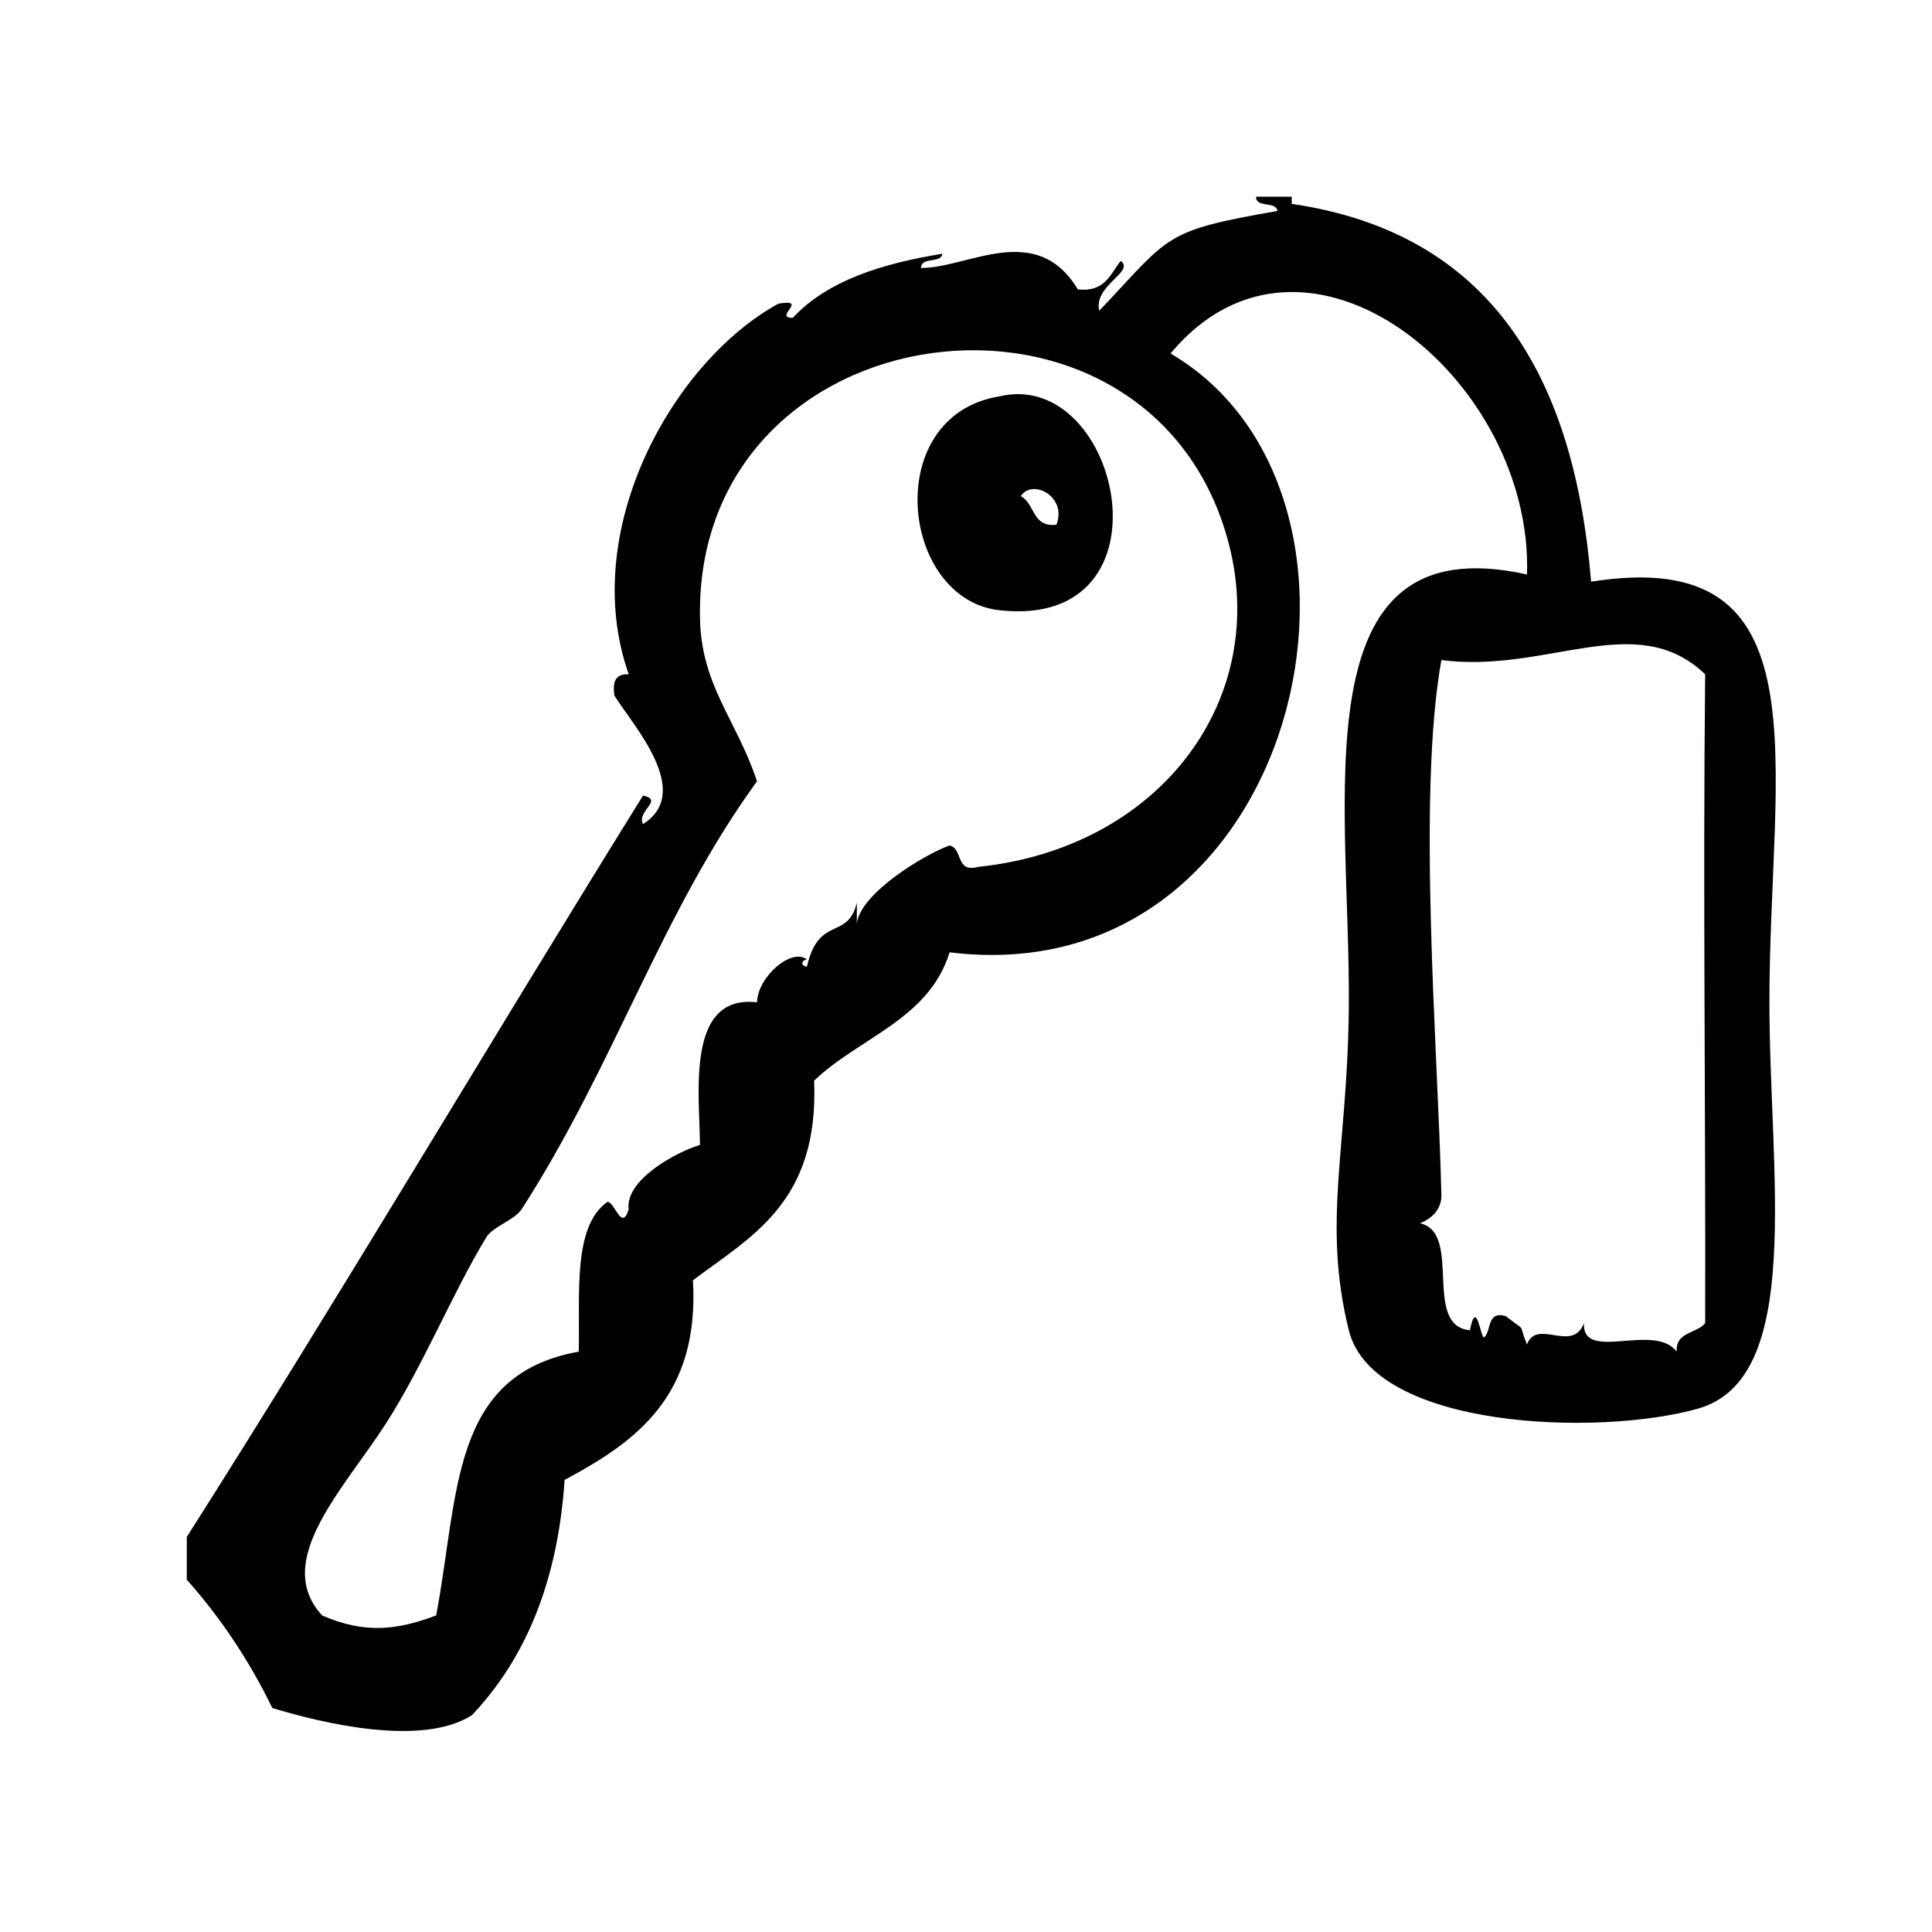 <?xml version="1.0" encoding="UTF-8"?>
<!-- Uploaded to: SVG Repo, www.svgrepo.com, Generator: SVG Repo Mixer Tools -->
<svg fill="#000000" width="800px" height="800px" version="1.1" viewBox="144 144 512 512" xmlns="http://www.w3.org/2000/svg">
 <g fill-rule="evenodd">
  <path d="m408.85 249.04c-31.465 5.133-26.27 53.75 0 56.68 47.246 5.266 32.18-64.352 0-56.68zm15.113 34.008c-6.465 0.797-5.676-5.66-9.445-7.559 3.031-4.723 12.375 0.074 9.445 7.559z"/>
  <path d="m565.66 298.15c-4.551-55.27-27.184-92.473-79.352-100.13v-1.891h-9.445c0.031 3.117 5.242 1.055 5.676 3.777-30.621 5.328-28.254 6.481-47.23 26.449-1.582-6.746 9.613-10.367 5.668-13.227-2.731 3.566-4.219 8.375-11.336 7.559-11.066-18.316-29.094-5.644-41.555-5.668 0.023-3.117 5.242-1.055 5.668-3.777-16.254 2.637-30.574 7.211-39.676 17.004-5.297-0.023 4.504-5.156-3.777-3.777-27.922 15.266-53.129 60.125-39.676 98.242-3.394-0.242-4.426 1.875-3.777 5.668 4.922 7.879 21.012 25.496 7.559 34.008-1.801-3.519 5.66-6.312 0-7.559-41.453 66.746-80.539 132.98-120.91 196.48v11.328c8.902 9.988 16.484 21.301 22.672 34.008 12.996 3.945 39.559 10.422 52.898 1.891 14.09-14.879 22.742-35.195 24.562-62.348 18.871-10.102 35.801-22.137 34.008-52.898 15.336-11.594 33.441-20.562 32.117-52.906 11.879-11.422 30.418-16.184 35.895-34.008 93.109 11.461 122.72-121.04 58.559-158.7 35.652-42.824 96.164 6.551 94.465 58.566-61.055-13.586-46.648 60.078-47.23 115.25-0.387 37.141-7.039 56.426 0 85.02 6.465 26.238 66.336 28.238 92.582 20.781 28.23-8.023 18.887-62.203 18.887-107.69-0.012-63.289 15.457-121.43-47.246-111.45zm-96.352-11.324c11.762 42.211-17.734 81.91-66.117 86.906-6.07 1.652-3.922-4.902-7.559-5.668-6.375 2.242-23.797 12.676-24.562 20.781v-5.668c-2.387 10.156-10.066 3.18-13.227 17.004-2.141-0.355-1.047-1.898 0-1.891-3.992-3.25-13.043 4.512-13.227 11.336-18.91-2.172-15.223 24.105-15.113 37.785-6.512 1.961-19.867 9.352-18.895 17.004-1.844 6.258-3.731-2.117-5.668-1.891-9.188 6.559-7.234 24.254-7.559 39.676-33.992 6.086-31.699 37.504-37.785 69.902-10.637 4.039-19.176 4.824-30.23 0-13.336-14.438 5.816-33.543 17.004-51.004 9.809-15.312 17.617-34.535 26.449-49.121 1.812-3 7.535-4.582 9.445-7.559 24.602-38.188 37.062-78.617 62.348-113.36-5.488-16.547-14.816-25.277-15.113-43.453-1.344-82.188 118.4-97.602 139.81-20.785zm126.58 207.81c-2.211 2.816-7.848 2.227-7.559 7.559-5.894-7.871-25.09 2.992-24.562-7.559-3.078 8.078-12.445-1.379-15.113 5.668-2.519-6.297 0.156-2.961-5.668-7.559-5.086-1.301-3.652 3.906-5.668 5.676-0.953 0.324-2-10.715-3.777-1.891-12.676-1.172-1.852-25.852-13.227-28.348 3.984-1.613 5.738-4.41 5.668-7.559-0.906-38.344-6.481-105.68 0-141.7 28.117 3.644 51.648-13.762 69.902 3.777-0.609 59.266 0.137 110.58 0.004 171.93z"/>
 </g>
</svg>